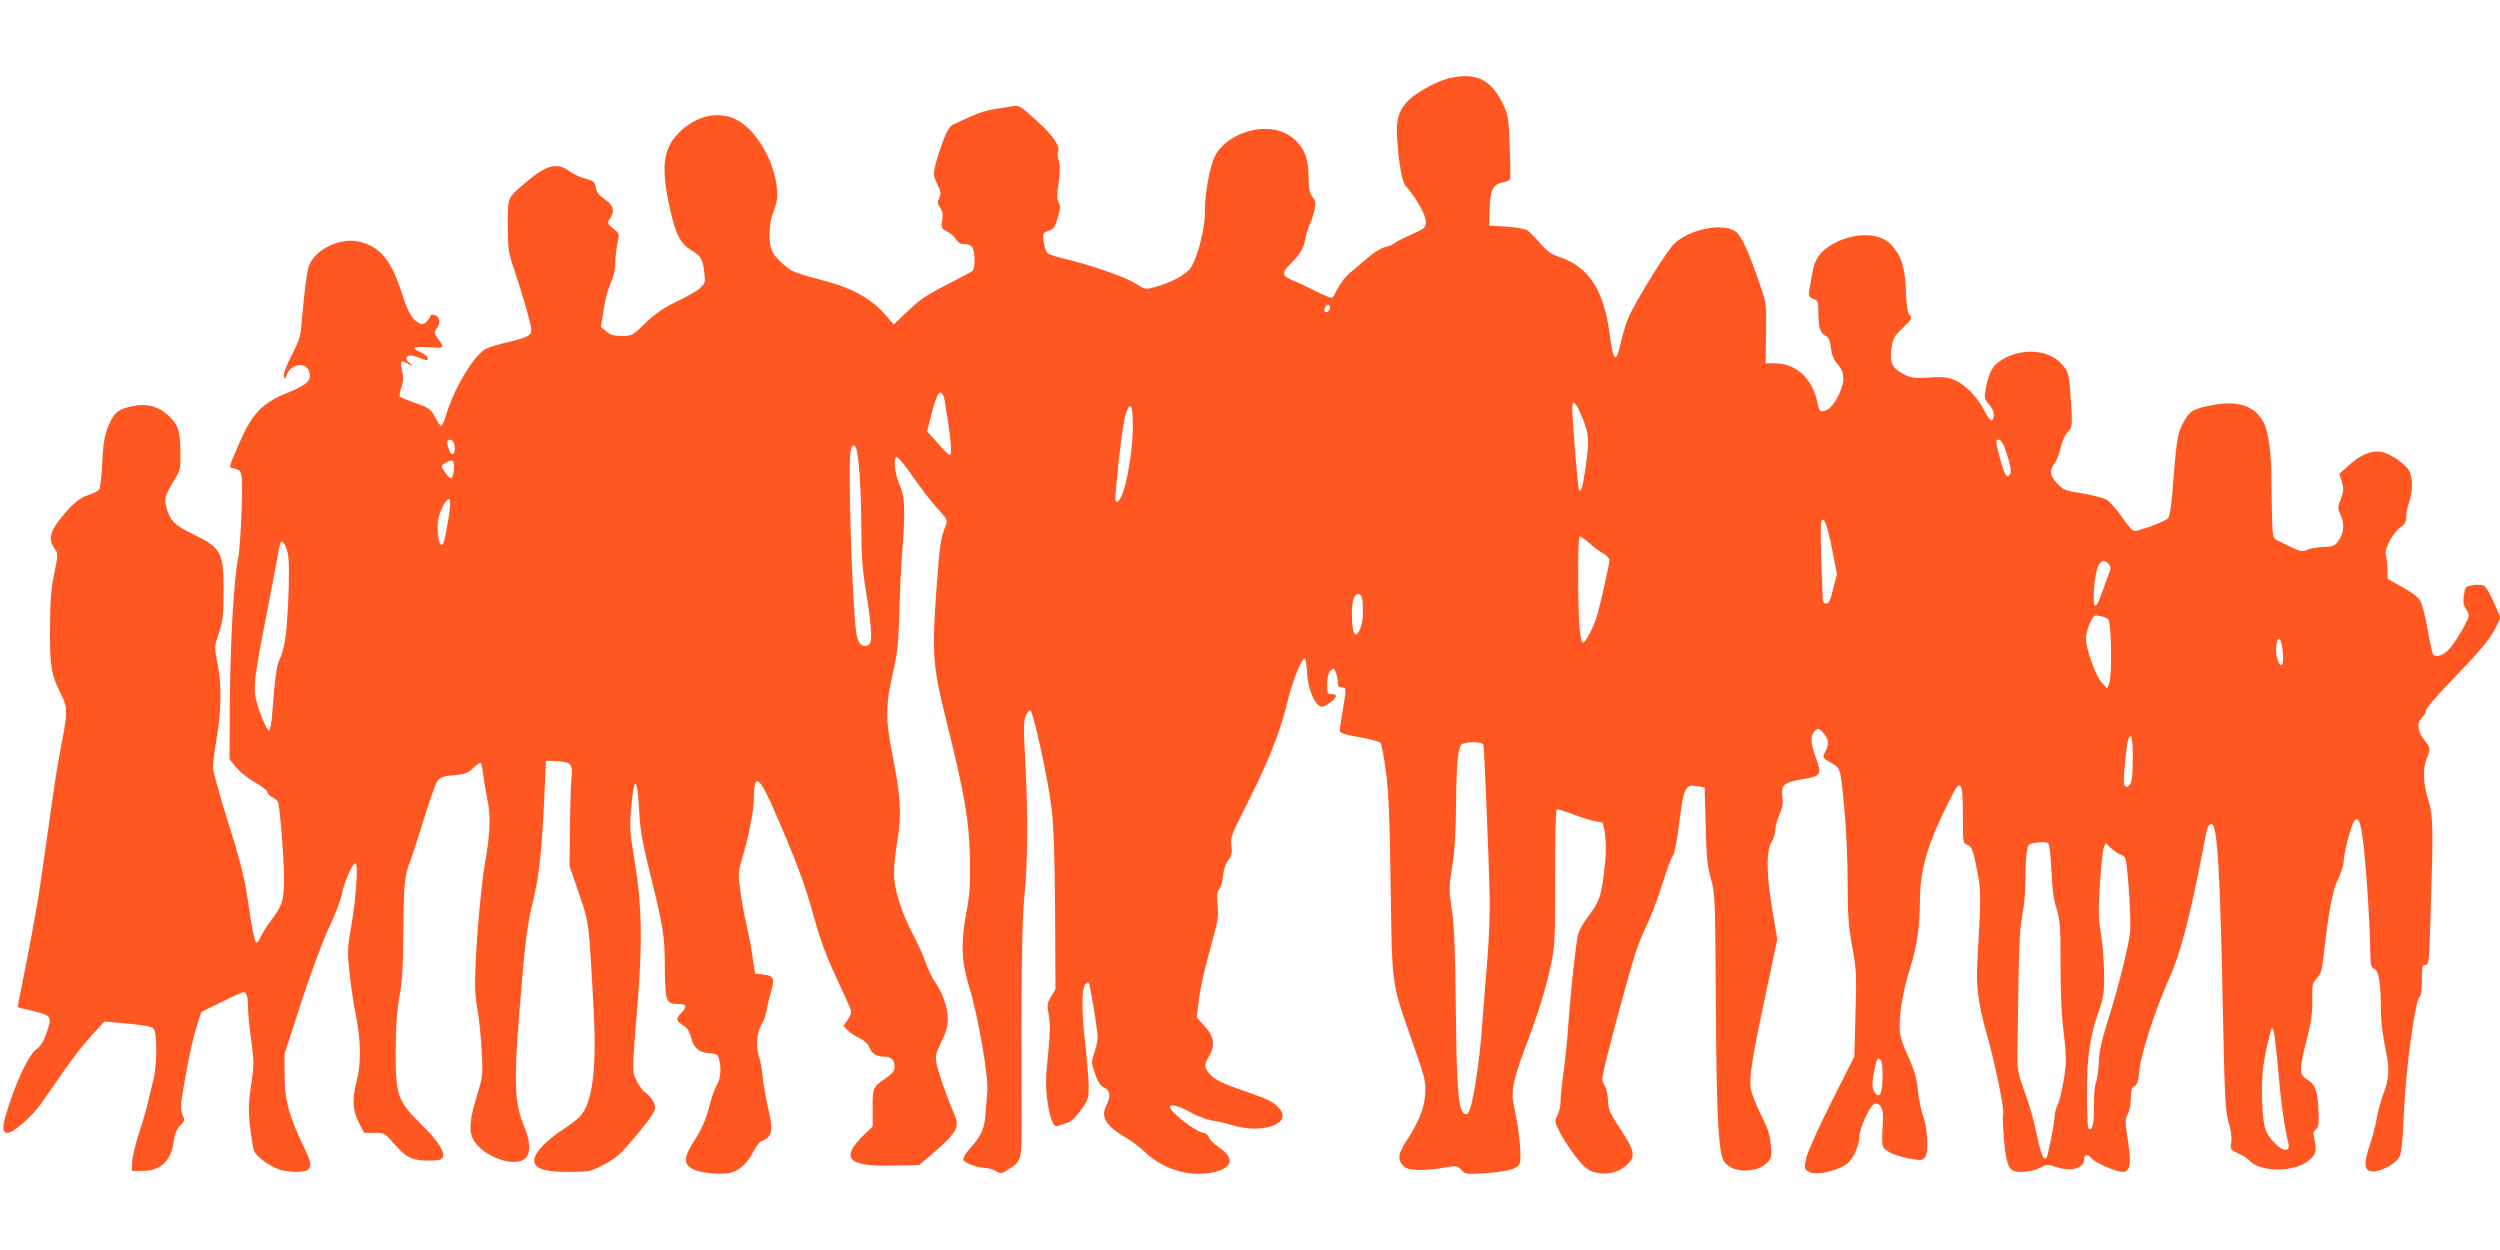 <?xml version="1.0" standalone="no"?>
<!DOCTYPE svg PUBLIC "-//W3C//DTD SVG 20010904//EN"
 "http://www.w3.org/TR/2001/REC-SVG-20010904/DTD/svg10.dtd">
<svg version="1.0" xmlns="http://www.w3.org/2000/svg"
 width="1280pt" height="640pt" viewBox="0 0 1280 640"
 preserveAspectRatio="xMidYMid meet">
<g transform="translate(0,640) scale(0.1,-0.1)"
fill="#ff5722" stroke="none">
<path d="M7418 5999 c-56 -13 -153 -65 -198 -105 -56 -51 -74 -105 -67 -201
10 -141 26 -226 46 -247 50 -56 101 -146 101 -179 0 -33 -3 -36 -72 -67 -40
-17 -80 -38 -88 -45 -8 -7 -30 -16 -49 -20 -18 -4 -57 -28 -87 -54 -30 -25
-72 -61 -93 -79 -22 -18 -49 -53 -61 -78 -12 -24 -25 -46 -30 -49 -4 -2 -41
13 -81 33 -41 21 -93 46 -117 55 -60 24 -62 40 -12 89 49 49 66 79 75 133 4
22 14 52 21 66 7 15 18 46 23 70 9 38 8 48 -9 71 -15 21 -20 43 -20 95 0 89
-14 135 -53 180 -42 48 -99 73 -169 73 -108 0 -217 -59 -258 -140 -26 -51 -53
-201 -51 -287 1 -80 -35 -223 -71 -282 -23 -36 -103 -80 -189 -102 -45 -12
-48 -11 -95 19 -49 33 -230 96 -364 127 -41 10 -81 23 -87 29 -7 6 -16 32 -19
57 -6 45 -5 47 24 57 26 9 34 19 48 67 13 46 14 62 4 80 -9 17 -9 40 0 98 8
53 8 87 1 113 -6 20 -8 41 -5 46 16 25 -22 82 -107 159 -86 78 -90 81 -127 75
-20 -4 -62 -10 -92 -15 -30 -4 -80 -19 -110 -33 -30 -14 -70 -32 -88 -40 -29
-12 -38 -25 -63 -88 -15 -41 -34 -97 -40 -126 -11 -47 -10 -56 10 -97 18 -37
20 -49 10 -70 -10 -22 -9 -31 5 -51 12 -19 15 -37 10 -65 -6 -36 -4 -41 23
-55 17 -8 38 -26 47 -40 11 -18 25 -26 46 -26 19 0 33 -7 40 -19 14 -27 13
-106 -2 -119 -7 -6 -67 -37 -133 -71 -95 -48 -135 -75 -194 -131 l-75 -71 -52
59 c-71 79 -176 134 -331 172 -63 16 -127 36 -141 46 -41 26 -82 66 -98 96
-21 40 -18 147 6 203 11 26 20 64 20 84 0 151 -101 336 -213 390 -87 42 -192
21 -277 -55 -91 -82 -107 -174 -67 -369 31 -153 57 -210 112 -243 53 -32 63
-48 71 -116 6 -51 5 -56 -22 -81 -15 -14 -69 -45 -120 -69 -68 -33 -108 -61
-159 -110 -66 -64 -69 -66 -121 -66 -41 0 -59 5 -80 23 l-27 24 13 84 c6 46
23 108 36 138 15 32 24 72 24 102 0 26 5 72 11 100 11 53 11 53 -21 79 -32 26
-32 27 -16 53 25 38 17 67 -29 98 -29 20 -41 36 -45 60 -4 28 -10 33 -52 44
-26 6 -62 24 -82 38 -60 46 -115 34 -213 -48 -108 -91 -103 -79 -103 -228 0
-122 2 -136 34 -231 43 -127 86 -279 86 -304 0 -30 -19 -40 -116 -63 -48 -11
-101 -27 -116 -35 -61 -31 -164 -204 -203 -336 -9 -32 -21 -58 -26 -58 -5 0
-17 17 -28 38 -25 48 -32 54 -111 81 -36 13 -68 26 -72 30 -4 3 -1 25 7 47 10
30 11 51 4 84 -11 49 -6 59 21 42 11 -7 23 -12 27 -12 5 0 0 5 -9 11 -24 14
-23 39 2 39 11 0 36 -7 55 -14 31 -13 35 -13 35 0 0 8 -16 22 -35 30 -55 23
-41 31 41 26 83 -5 82 -7 43 49 -16 23 -17 28 -4 45 21 28 19 62 -6 69 -11 4
-21 5 -22 3 -28 -54 -49 -60 -87 -23 -20 19 -39 60 -65 142 -52 159 -107 227
-208 254 -100 27 -232 -34 -266 -123 -10 -26 -25 -152 -38 -303 -4 -57 -14
-86 -50 -154 -24 -47 -42 -94 -40 -105 3 -19 5 -18 15 6 22 54 95 67 113 21
19 -48 -4 -72 -111 -115 -126 -50 -179 -105 -245 -257 -56 -129 -55 -124 -30
-129 47 -10 48 -15 42 -217 -4 -104 -11 -212 -17 -238 -22 -106 -40 -417 -43
-717 l-2 -316 33 -42 c19 -23 62 -58 98 -78 35 -20 64 -42 64 -50 0 -8 11 -20
25 -26 13 -6 27 -18 29 -27 10 -35 28 -262 30 -371 1 -128 -6 -154 -68 -235
-20 -26 -43 -64 -52 -83 -10 -24 -18 -32 -24 -26 -6 6 -20 72 -31 148 -27 185
-38 234 -120 494 -38 123 -69 237 -69 255 0 18 9 86 20 152 24 147 25 274 3
381 -16 81 -16 81 8 155 21 65 24 93 24 219 0 194 -13 216 -164 289 -84 40
-108 64 -126 123 -16 55 -13 67 36 148 33 53 34 59 33 151 -2 108 -13 138 -68
187 -49 43 -106 57 -176 43 -76 -15 -101 -37 -129 -112 -18 -49 -24 -92 -28
-184 -3 -66 -10 -125 -15 -132 -5 -7 -31 -19 -57 -28 -49 -16 -91 -54 -155
-138 -41 -55 -46 -94 -17 -135 19 -27 19 -28 -1 -127 -17 -79 -21 -139 -22
-285 -1 -198 5 -231 60 -342 30 -59 30 -89 0 -241 -14 -67 -41 -237 -60 -377
-20 -140 -43 -304 -52 -363 -8 -59 -37 -221 -64 -360 -28 -139 -50 -253 -50
-253 0 -1 33 -10 73 -19 101 -24 104 -28 77 -109 -16 -47 -32 -73 -52 -87 -38
-27 -96 -145 -142 -286 -37 -114 -38 -143 -6 -143 28 0 123 83 166 144 22 30
76 108 121 173 45 65 110 148 145 185 l63 68 120 -11 c88 -8 123 -15 132 -27
19 -23 17 -195 -3 -267 -9 -33 -20 -80 -25 -104 -5 -24 -25 -94 -45 -155 -20
-61 -37 -131 -37 -156 l-2 -45 57 0 c90 1 144 51 157 149 6 41 15 64 33 83 24
24 25 27 12 58 -12 29 -10 51 17 201 16 93 41 204 55 246 l25 77 102 50 c56
28 107 51 113 51 17 0 24 -25 24 -80 0 -26 7 -101 16 -165 15 -107 15 -125 0
-229 -14 -92 -15 -131 -6 -212 6 -54 15 -111 21 -126 12 -29 63 -68 121 -93
44 -18 139 -20 156 -3 19 19 15 39 -27 126 -71 147 -94 232 -94 357 l0 110 86
265 c50 152 110 314 141 380 31 63 60 140 66 170 12 63 54 160 70 160 15 0 3
-182 -22 -324 -19 -108 -20 -129 -9 -233 6 -63 21 -162 33 -221 26 -127 27
-252 4 -338 -24 -91 -21 -148 11 -211 l27 -53 52 0 c52 0 54 -1 105 -60 66
-75 98 -87 212 -81 67 3 41 69 -73 181 -125 123 -135 151 -134 380 0 124 6
204 19 275 14 76 19 156 20 330 2 246 6 294 35 365 10 25 41 122 70 215 28 94
59 181 69 195 15 21 29 26 85 31 58 5 71 10 100 38 19 18 36 29 39 24 2 -4 8
-33 12 -63 3 -30 13 -89 22 -130 16 -81 12 -172 -13 -315 -18 -102 -41 -340
-49 -520 -5 -108 -3 -161 9 -230 9 -49 19 -147 22 -216 7 -122 6 -129 -25
-232 -38 -124 -42 -181 -15 -226 50 -85 213 -142 264 -91 29 29 26 88 -12 178
-43 105 -47 224 -19 567 31 378 38 437 71 575 31 130 45 261 58 550 l7 165 54
-2 c75 -4 84 -14 77 -88 -3 -33 -7 -148 -8 -255 l-2 -195 48 -139 c53 -153 51
-139 76 -608 15 -292 -7 -465 -69 -532 -14 -16 -50 -44 -80 -63 -112 -73 -172
-144 -152 -182 16 -30 65 -41 177 -41 99 0 105 1 176 37 62 33 84 52 156 138
109 131 117 146 97 185 -8 16 -26 37 -40 46 -13 8 -34 36 -46 61 -24 50 -24
34 6 403 25 303 21 502 -14 710 -27 161 -28 184 -19 285 15 177 32 161 42 -40
4 -73 18 -153 55 -300 68 -277 74 -310 75 -481 2 -172 6 -184 67 -184 46 0 49
-13 14 -50 -26 -27 -24 -37 16 -62 18 -11 30 -32 38 -62 13 -53 43 -77 98 -79
30 -2 38 -6 44 -27 13 -48 9 -102 -10 -134 -11 -17 -29 -69 -41 -116 -15 -59
-35 -107 -66 -155 -67 -105 -69 -134 -10 -164 35 -16 132 -26 180 -17 47 9 92
48 122 108 14 27 33 52 42 55 57 20 63 53 33 178 -10 44 -22 112 -26 150 -3
39 -13 90 -21 114 -16 49 -7 125 21 167 7 12 16 39 20 60 3 21 13 62 21 91 22
75 17 87 -36 93 l-44 5 -12 80 c-6 44 -20 121 -32 170 -12 50 -26 130 -32 178
-11 79 -10 94 8 155 35 115 62 255 62 314 0 131 25 118 100 -52 112 -256 160
-383 206 -550 33 -121 64 -205 116 -315 38 -82 72 -158 75 -168 3 -11 -4 -31
-17 -49 l-22 -30 22 -23 c11 -12 39 -30 60 -40 24 -11 43 -28 51 -47 14 -34
36 -48 76 -48 36 0 53 -16 53 -52 0 -21 -10 -34 -43 -57 -68 -46 -70 -51 -69
-155 l0 -94 -45 -43 c-124 -122 -83 -163 156 -157 l127 3 59 50 c129 110 149
142 125 199 -46 111 -83 217 -93 261 -10 48 -8 55 23 121 25 51 33 82 33 119
-1 57 -29 137 -65 186 -14 19 -35 63 -48 99 -12 36 -42 101 -65 145 -60 113
-98 234 -98 314 0 37 8 113 18 171 22 131 17 222 -26 437 -36 184 -36 252 5
428 21 90 26 145 31 300 2 105 9 246 15 315 15 198 13 278 -11 330 -27 58 -38
150 -18 150 8 -1 45 -45 82 -99 37 -54 93 -127 124 -161 55 -61 56 -63 44 -94
-25 -62 -30 -95 -47 -331 -23 -322 -18 -386 50 -660 96 -386 118 -516 122
-710 2 -139 -1 -189 -18 -275 -29 -154 -26 -252 12 -375 48 -156 102 -466 95
-545 -3 -36 -8 -91 -10 -122 -5 -67 -23 -107 -77 -166 -22 -24 -38 -50 -36
-59 3 -16 74 -43 116 -43 13 0 36 -7 51 -16 26 -15 29 -15 74 15 56 38 58 48
58 226 -3 745 1 1032 14 1169 18 177 19 422 4 695 -9 164 -8 204 3 227 7 16
18 28 23 27 15 -3 92 -356 109 -502 11 -89 16 -243 18 -526 l2 -400 -22 -37
c-21 -34 -22 -42 -12 -97 8 -45 7 -92 -4 -201 -12 -108 -13 -161 -5 -222 13
-104 32 -153 56 -143 10 4 27 10 38 13 28 7 52 29 89 82 28 41 31 52 30 115
-1 39 -9 139 -19 224 -18 161 -17 273 3 293 6 6 14 10 16 7 7 -7 46 -243 46
-279 0 -18 -8 -54 -17 -80 -16 -45 -16 -50 3 -106 15 -44 27 -62 47 -72 32
-15 35 -47 11 -93 -30 -59 0 -106 101 -164 28 -16 73 -50 101 -77 93 -88 232
-127 352 -99 96 24 104 73 21 128 -22 15 -45 37 -50 50 -5 13 -17 23 -27 23
-33 0 -172 107 -172 132 0 18 47 6 105 -27 34 -19 82 -37 106 -41 24 -3 75
-15 112 -26 157 -46 308 11 235 89 -31 34 -55 45 -194 93 -85 29 -128 50 -151
72 -38 37 -41 55 -13 100 33 55 27 101 -22 154 l-41 45 11 88 c11 82 30 162
82 351 16 58 19 90 14 138 -5 49 -3 67 9 80 8 9 17 40 19 68 3 33 13 62 27 80
18 23 21 36 16 74 -5 41 0 55 55 165 130 254 194 411 234 580 24 99 71 215 87
215 4 0 8 -33 11 -72 4 -86 40 -171 74 -176 19 -3 74 38 74 56 0 5 -10 8 -22
8 -21 -1 -23 3 -23 52 1 35 6 58 18 69 15 15 17 15 27 -11 5 -15 10 -38 10
-52 0 -17 5 -24 20 -24 24 0 24 -1 5 -115 -8 -49 -15 -97 -15 -106 0 -12 22
-20 100 -33 54 -10 103 -23 108 -29 5 -7 18 -70 27 -142 14 -100 20 -234 25
-590 8 -528 2 -487 115 -810 62 -176 66 -195 62 -256 -5 -74 -31 -140 -96
-240 -44 -68 -47 -95 -14 -131 19 -22 112 -24 209 -6 62 11 65 11 86 -12 20
-22 26 -23 117 -17 115 8 167 21 181 47 13 24 -2 180 -25 279 -21 87 -12 139
50 306 72 191 110 313 136 436 20 96 22 130 21 446 0 189 3 345 8 348 5 3 44
-8 87 -25 43 -17 93 -32 112 -35 18 -2 34 -5 35 -7 14 -23 23 -128 15 -198
-18 -174 -26 -202 -91 -287 -22 -29 -44 -69 -49 -90 -12 -55 -37 -286 -49
-453 -5 -80 -16 -192 -25 -250 -8 -58 -15 -124 -15 -148 0 -24 -7 -57 -16 -73
-15 -29 -14 -34 10 -82 14 -29 49 -83 78 -122 41 -54 62 -73 93 -84 58 -20
127 -8 170 31 54 47 48 73 -44 211 -38 58 -46 78 -48 122 -1 30 -9 65 -18 78
-15 24 -15 31 5 114 24 103 110 421 147 543 14 46 42 119 63 160 21 42 57 136
80 210 23 74 48 142 56 150 7 8 20 74 29 145 25 207 32 222 100 209 l33 -6 5
-196 c4 -163 9 -210 27 -272 21 -73 22 -92 25 -635 4 -596 13 -773 44 -815 41
-56 164 -58 219 -3 22 23 24 30 19 89 -4 50 -15 85 -51 157 -25 50 -49 111
-52 134 -9 58 8 162 77 486 l59 278 -25 146 c-31 183 -33 305 -5 351 11 18 20
47 20 65 0 17 10 52 21 77 16 34 19 56 15 91 -8 60 7 73 101 89 98 16 102 23
69 114 -28 76 -28 114 1 138 13 10 19 8 39 -15 28 -33 30 -56 9 -97 -15 -29
-15 -29 29 -55 51 -30 49 -20 71 -259 8 -88 15 -248 15 -356 0 -163 4 -219 23
-326 22 -119 23 -146 17 -346 l-6 -218 -117 -232 c-65 -129 -123 -257 -129
-287 -11 -49 -10 -55 8 -68 34 -26 159 1 208 45 27 24 56 91 56 132 0 42 53
158 75 167 29 11 49 -22 46 -74 -8 -146 -9 -145 27 -169 18 -12 64 -28 103
-35 67 -12 72 -11 86 7 19 24 12 148 -12 214 -9 25 -20 81 -25 125 -6 62 -17
102 -50 175 -33 73 -43 108 -44 150 -1 76 19 192 50 291 39 122 53 218 54 354
1 168 37 290 156 527 54 108 64 94 64 -97 0 -126 1 -134 21 -140 25 -8 31 -25
54 -142 18 -94 18 -127 -1 -457 -7 -126 4 -214 47 -366 45 -158 95 -403 85
-419 -3 -4 -1 -58 4 -119 8 -106 20 -148 44 -164 22 -15 102 -8 139 12 36 19
40 20 87 4 73 -24 140 -6 140 37 0 28 19 33 38 9 19 -24 125 -70 160 -70 39 0
46 40 27 160 -15 96 -15 108 -1 135 9 17 16 53 16 82 0 41 4 55 19 62 14 8 20
27 25 83 8 86 84 318 158 481 50 112 104 317 162 621 28 149 30 156 50 156 28
0 43 -236 56 -910 10 -498 14 -562 31 -618 12 -41 17 -77 13 -101 -6 -36 -4
-38 35 -56 23 -10 46 -24 53 -32 56 -68 240 -68 315 0 31 27 35 47 24 98 -9
37 -8 46 6 56 13 10 16 28 14 85 -3 108 -16 146 -57 170 -43 26 -44 45 -4 203
24 93 30 140 29 206 -1 79 0 88 23 110 18 19 26 40 31 84 28 251 48 362 77
421 16 34 30 76 30 95 0 43 39 190 55 208 30 31 43 -42 67 -369 6 -91 12 -214
13 -274 2 -100 4 -110 22 -117 23 -8 33 -73 33 -213 0 -45 9 -124 20 -176 26
-125 25 -166 -6 -247 -14 -37 -30 -95 -35 -128 -5 -33 -21 -94 -35 -136 -33
-97 -30 -133 11 -137 37 -3 113 34 136 68 15 21 19 65 28 250 11 231 59 571
81 578 6 2 10 38 10 83 0 70 2 79 18 79 18 0 20 17 27 268 14 436 13 496 -13
579 -26 83 -28 159 -7 210 20 48 19 56 -11 92 -35 42 -42 91 -15 115 12 11 21
27 21 37 0 10 53 73 119 141 159 165 208 223 239 284 l25 52 -34 77 c-18 42
-41 81 -51 86 -9 5 -35 7 -57 3 -37 -6 -39 -8 -46 -51 -5 -32 -2 -51 9 -68 9
-14 16 -31 16 -38 0 -18 -60 -122 -95 -165 -29 -34 -70 -51 -86 -35 -5 5 -18
63 -29 128 -11 65 -28 132 -38 148 -10 19 -46 46 -92 71 l-75 42 -1 49 c-1 28
-5 62 -9 76 -8 31 40 117 80 143 18 12 25 25 25 50 0 18 7 53 15 76 19 54 19
123 0 159 -17 35 -96 88 -140 97 -51 9 -106 -12 -164 -64 l-53 -47 12 -41 c11
-36 10 -48 -5 -88 -17 -44 -17 -48 0 -86 21 -46 15 -95 -16 -134 -17 -22 -29
-26 -72 -26 -29 -1 -65 -7 -82 -14 -31 -14 -27 -15 -155 47 -23 12 -24 17 -27
117 -1 58 -3 139 -3 180 1 144 -16 267 -43 313 -49 82 -131 108 -264 82 -99
-19 -115 -30 -150 -99 -25 -50 -29 -74 -52 -363 -4 -56 -13 -108 -20 -116 -14
-17 -156 -70 -176 -65 -8 2 -36 34 -62 73 -26 38 -62 77 -78 87 -17 9 -73 24
-125 32 -87 14 -98 18 -127 51 -38 40 -41 66 -14 102 11 13 25 49 31 79 7 32
22 66 36 81 26 28 26 29 15 190 -7 101 -11 116 -36 149 -61 80 -196 97 -303
39 -57 -31 -76 -61 -94 -149 -10 -53 -9 -56 16 -87 18 -21 26 -41 24 -58 -4
-38 -20 -29 -50 30 -36 69 -101 135 -155 155 -34 13 -63 16 -127 11 -74 -5
-89 -3 -127 16 -60 30 -74 58 -65 131 7 53 12 63 58 107 47 45 50 51 35 67
-11 12 -16 47 -19 127 -5 120 -23 176 -77 234 -58 62 -191 62 -298 1 -65 -37
-92 -76 -104 -148 -6 -31 -12 -72 -16 -89 -4 -28 -2 -34 21 -43 24 -9 26 -15
26 -64 0 -80 9 -112 35 -124 17 -8 24 -22 29 -64 5 -36 15 -61 32 -79 40 -42
42 -94 6 -165 -19 -38 -40 -64 -57 -72 -34 -15 -41 -10 -49 33 -24 125 -108
204 -219 205 l-47 0 2 153 c2 148 2 154 -30 247 -60 174 -95 252 -125 274 -65
48 -241 12 -317 -64 -36 -36 -167 -245 -225 -359 -14 -30 -34 -90 -44 -134
-27 -125 -40 -116 -61 41 -29 220 -109 338 -258 387 -40 13 -62 29 -98 71 -25
30 -55 60 -67 66 -12 7 -60 15 -107 18 l-85 5 2 83 c2 98 16 128 67 138 19 3
36 11 38 17 2 7 1 82 -2 167 -5 139 -8 161 -31 210 -63 134 -141 172 -281 139z
m-608 -1173 c0 -16 -18 -31 -27 -22 -8 8 5 36 17 36 5 0 10 -6 10 -14z m-1975
-468 c34 -200 42 -288 27 -288 -4 0 -32 28 -61 61 l-54 61 13 52 c28 112 41
146 55 146 8 0 16 -14 20 -32z m3266 -95 c36 -87 38 -117 15 -271 -14 -92 -20
-111 -32 -100 -5 6 -33 346 -34 416 0 52 16 37 51 -45z m-2301 -40 c0 -161
-44 -380 -79 -391 -11 -4 -13 9 -7 69 17 187 39 357 52 387 23 58 34 38 34
-65z m-3472 -107 c5 -41 -15 -56 -28 -22 -15 40 -13 58 8 54 10 -2 18 -14 20
-32z m7942 -25 c25 -76 30 -105 20 -121 -14 -23 -27 -3 -49 80 -25 90 -26 102
-5 98 10 -2 24 -24 34 -57z m-5886 12 c14 -36 25 -215 26 -398 0 -154 5 -218
25 -340 14 -82 25 -176 25 -207 0 -49 -3 -58 -22 -64 -26 -8 -45 14 -53 60
-22 136 -45 883 -29 944 7 26 19 29 28 5z m-2061 -115 c-6 -46 -15 -47 -42 -9
-27 37 -26 37 7 55 33 18 41 7 35 -46z m-28 -249 c-19 -111 -23 -129 -35 -129
-13 0 -23 65 -18 118 6 53 45 129 60 114 6 -6 3 -45 -7 -103z m7085 -149 l25
-129 -19 -75 c-14 -60 -22 -76 -36 -76 -15 0 -18 9 -19 53 -1 28 -4 119 -7
201 -3 82 -2 156 1 164 12 33 30 -12 55 -138z m-1171 -24 c18 -10 31 -24 31
-35 0 -19 -41 -206 -61 -276 -16 -59 -60 -145 -74 -145 -8 0 -14 31 -19 92 -8
118 -8 443 1 451 3 4 25 -11 48 -32 24 -22 57 -47 74 -55z m-6733 -14 c9 -62
-2 -352 -17 -432 -6 -36 -18 -78 -27 -95 -15 -29 -25 -100 -38 -277 -4 -49
-11 -88 -16 -88 -11 0 -42 70 -63 143 -21 70 -15 121 51 457 24 124 49 254 55
289 5 36 13 69 16 74 10 17 32 -23 39 -71z m9319 -38 c9 -10 13 -24 10 -33 -4
-9 -16 -41 -27 -71 -36 -101 -40 -110 -51 -110 -17 0 -2 175 17 205 19 29 29
31 51 9z m-3817 -226 c2 -43 -2 -79 -12 -103 -24 -57 -41 -40 -44 47 -3 86 9
131 36 126 14 -3 18 -16 20 -70z m3817 -59 c15 -15 19 -287 5 -324 l-11 -30
-29 31 c-31 36 -80 172 -80 224 0 19 9 55 20 79 19 41 22 43 52 37 18 -3 37
-11 43 -17z m889 -136 c14 -88 -2 -134 -24 -67 -12 36 -6 104 9 104 5 0 11
-17 15 -37z m-764 -576 c0 -83 -4 -118 -14 -133 -11 -14 -18 -16 -26 -8 -8 8
-8 39 0 118 11 113 17 136 31 136 5 0 9 -51 9 -113z m-3325 71 c4 -14 26 -531
32 -773 2 -79 -3 -219 -11 -320 -9 -99 -20 -245 -26 -325 -14 -216 -52 -451
-75 -470 -9 -7 -16 -6 -23 2 -26 32 -34 137 -38 523 -3 301 -8 428 -20 512
-16 107 -16 119 1 225 13 78 19 177 20 318 2 207 9 285 27 308 6 6 32 12 60
12 30 0 50 -5 53 -12z m2891 -506 c7 -4 13 -59 17 -137 4 -91 11 -149 26 -195
18 -58 21 -90 21 -290 0 -147 5 -267 16 -345 8 -66 13 -140 11 -165 -8 -79
-27 -174 -42 -207 -8 -17 -15 -42 -15 -56 0 -22 -17 -117 -35 -194 -12 -52
-32 -21 -54 85 -22 105 -38 158 -81 277 -12 32 -21 80 -21 105 6 564 10 680
25 753 9 43 16 123 16 176 0 54 3 119 6 144 6 40 10 46 33 50 46 7 66 7 77 -1z
m371 -57 c13 -3 25 -16 27 -28 13 -67 28 -315 22 -369 -9 -80 -63 -296 -116
-461 -30 -95 -42 -149 -44 -205 -2 -43 -9 -90 -15 -106 -7 -17 -11 -70 -10
-124 1 -88 -9 -128 -28 -108 -5 4 -8 85 -8 179 0 189 16 294 63 427 23 66 26
89 25 190 -1 63 -8 152 -16 198 -13 69 -14 112 -6 250 6 92 15 178 20 191 l10
24 27 -25 c15 -14 37 -29 49 -33z m808 -1112 c14 -162 31 -282 52 -370 9 -37
-23 -40 -58 -7 -63 60 -71 84 -77 227 -4 129 5 207 40 342 9 36 11 38 19 18 4
-12 15 -107 24 -210z m-2030 44 c3 -12 5 -53 3 -91 -3 -75 -17 -93 -42 -54
-14 22 -12 56 9 146 7 29 23 28 30 -1z"/>
</g>
</svg>
